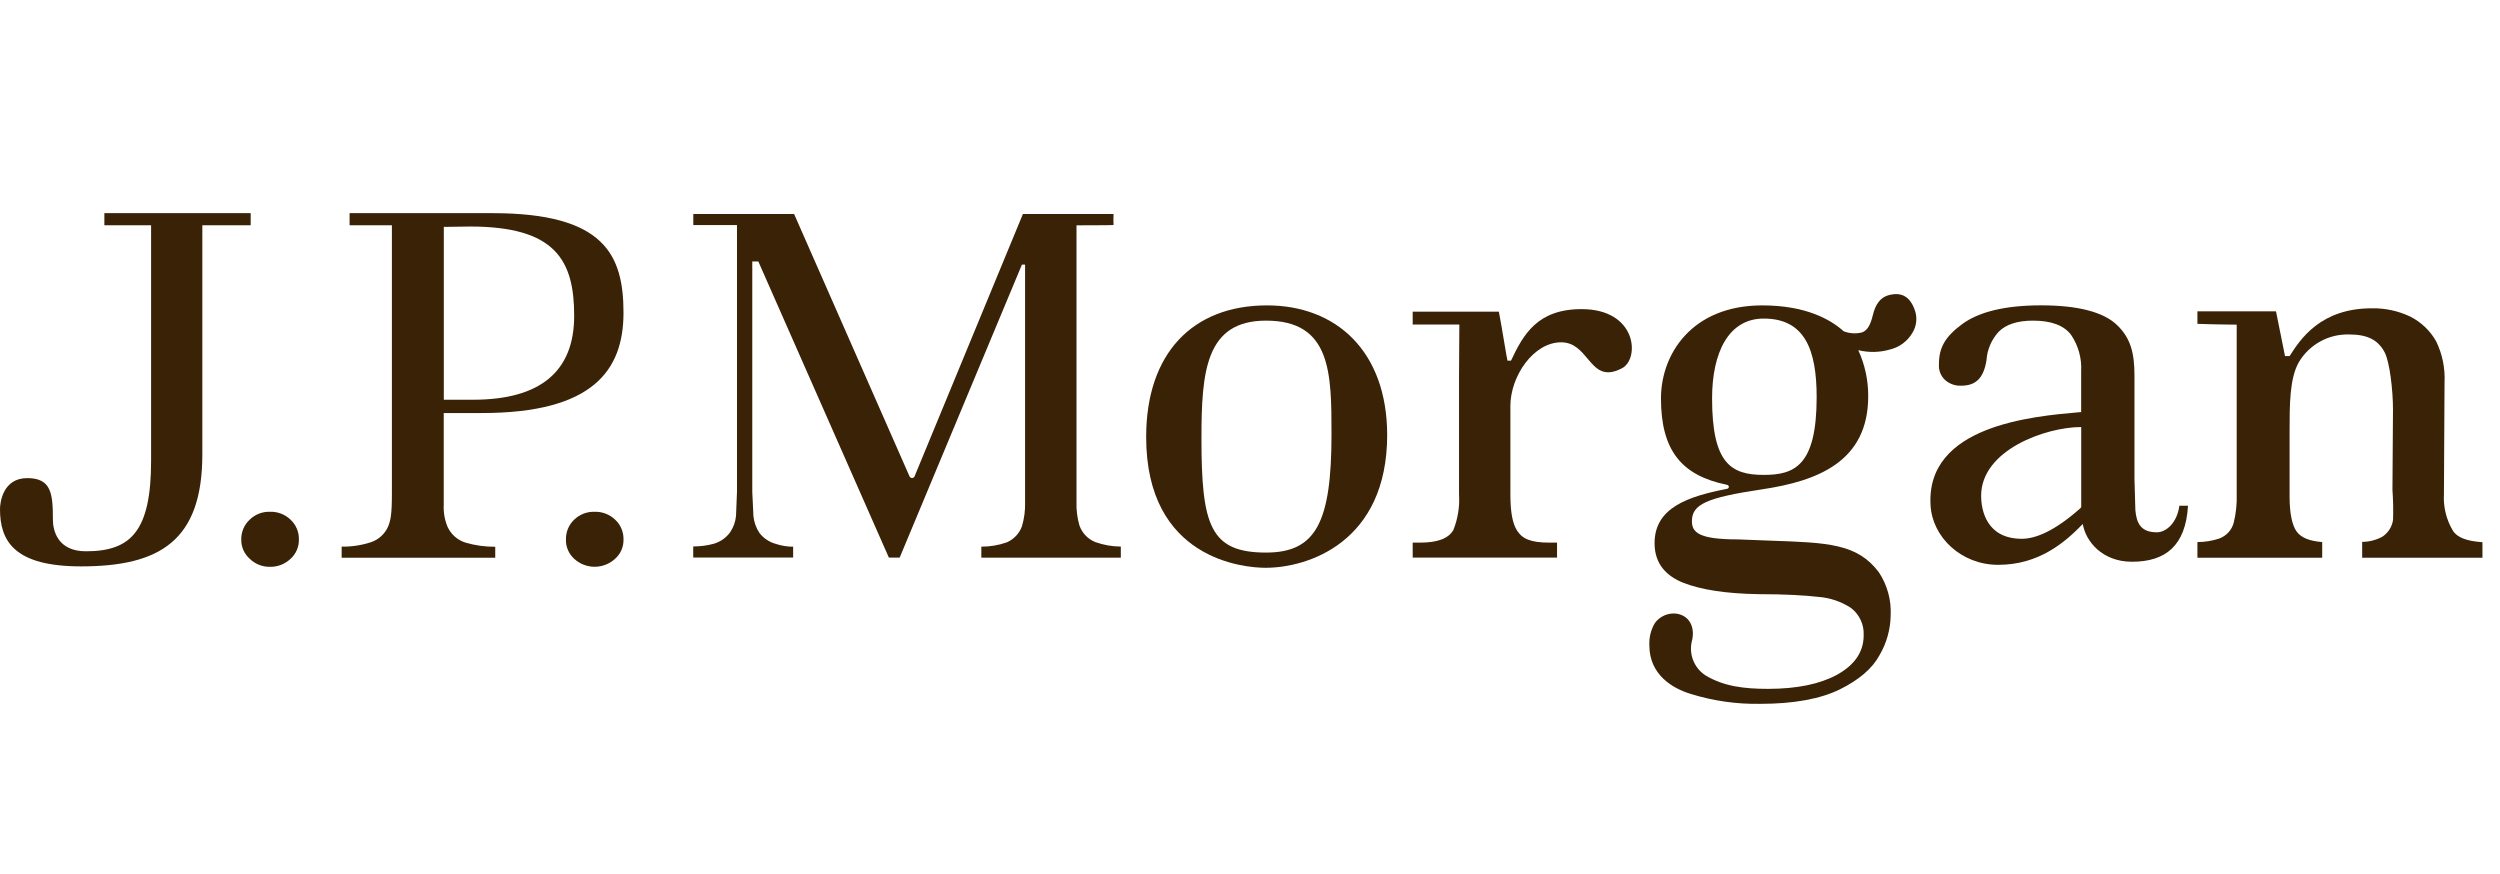<svg width="103" height="36" viewBox="0 0 103 36" fill="none" xmlns="http://www.w3.org/2000/svg">
<path d="M4.3 8.782H10.328V9.28H8.336V18.721C8.336 22.267 6.598 23.335 3.341 23.335C0.61 23.335 0 22.312 0 20.977C0 20.686 0.127 19.698 1.123 19.698C2.119 19.698 2.179 20.345 2.179 21.406C2.179 21.851 2.37 22.713 3.538 22.713C5.391 22.713 6.225 21.891 6.225 18.978V9.28H4.3V8.782Z" fill="#3A2206"/>
<path d="M10.672 21.162C10.816 21.106 10.97 21.08 11.125 21.085C11.28 21.08 11.436 21.106 11.581 21.162C11.726 21.218 11.859 21.303 11.971 21.411C12.082 21.515 12.17 21.641 12.23 21.782C12.289 21.922 12.318 22.073 12.314 22.225C12.318 22.375 12.289 22.524 12.23 22.661C12.171 22.799 12.082 22.922 11.971 23.022C11.858 23.13 11.726 23.215 11.581 23.271C11.435 23.328 11.281 23.356 11.125 23.353C10.97 23.356 10.817 23.328 10.673 23.271C10.53 23.215 10.399 23.13 10.289 23.022C10.176 22.922 10.087 22.799 10.026 22.662C9.966 22.524 9.937 22.375 9.94 22.225C9.937 22.073 9.967 21.922 10.026 21.782C10.086 21.641 10.174 21.515 10.286 21.411C10.396 21.303 10.528 21.218 10.672 21.162Z" fill="#3A2206"/>
<path d="M24.482 21.085C24.329 21.082 24.178 21.109 24.036 21.165C23.894 21.221 23.765 21.305 23.655 21.411C23.545 21.516 23.458 21.642 23.4 21.782C23.342 21.922 23.314 22.073 23.317 22.225C23.312 22.374 23.34 22.523 23.399 22.66C23.457 22.798 23.545 22.921 23.655 23.021C23.885 23.233 24.186 23.351 24.499 23.351C24.812 23.351 25.113 23.233 25.343 23.021C25.455 22.922 25.544 22.799 25.604 22.662C25.663 22.524 25.692 22.375 25.689 22.225C25.692 22.073 25.663 21.922 25.604 21.782C25.545 21.641 25.457 21.515 25.345 21.411C25.231 21.301 25.095 21.216 24.947 21.16C24.798 21.104 24.64 21.078 24.482 21.085Z" fill="#3A2206"/>
<path fill-rule="evenodd" clip-rule="evenodd" d="M14.403 8.782H20.292C24.901 8.782 25.688 10.498 25.688 12.886C25.688 15.274 24.408 17.017 19.851 17.017H18.282V20.805C18.267 21.115 18.321 21.425 18.442 21.711C18.514 21.866 18.617 22.003 18.746 22.115C18.875 22.226 19.026 22.309 19.189 22.359C19.584 22.473 19.993 22.529 20.404 22.526V22.979H14.076V22.521C14.486 22.528 14.895 22.466 15.284 22.339C15.441 22.286 15.585 22.201 15.706 22.09C15.828 21.978 15.925 21.843 15.991 21.691C16.091 21.44 16.146 21.216 16.146 20.344V9.28H14.403V8.782ZM18.285 16.469H19.488C22.274 16.469 23.656 15.294 23.656 13.011C23.656 10.727 22.889 9.333 19.373 9.333L18.285 9.348V16.469Z" fill="#3A2206"/>
<path d="M44.474 21.653C44.383 21.339 44.341 21.013 44.352 20.687V9.283C44.352 9.283 45.896 9.283 45.879 9.268C45.87 9.118 45.87 8.967 45.879 8.817H42.144C42.092 8.947 37.679 19.628 37.679 19.628C37.67 19.648 37.655 19.664 37.637 19.676C37.619 19.688 37.598 19.694 37.576 19.694C37.554 19.694 37.533 19.688 37.515 19.676C37.497 19.664 37.482 19.648 37.473 19.628C37.473 19.628 32.772 8.947 32.717 8.817H28.564V9.273H30.364V20.258L30.324 21.254C30.301 21.5 30.215 21.736 30.075 21.939C29.91 22.162 29.676 22.324 29.41 22.402C29.133 22.477 28.848 22.514 28.561 22.514V22.97H32.677V22.524C32.437 22.524 32.198 22.485 31.97 22.41C31.7 22.338 31.461 22.18 31.29 21.959C31.151 21.75 31.065 21.51 31.041 21.259L30.994 20.263V10.772H31.243C31.243 10.772 36.566 22.843 36.621 22.972H37.067L42.104 10.901H42.233V20.687C42.244 21.023 42.2 21.36 42.104 21.683C42.051 21.83 41.968 21.965 41.86 22.079C41.753 22.192 41.623 22.283 41.479 22.345C41.142 22.464 40.788 22.524 40.431 22.522V22.977H46.178V22.519C45.818 22.517 45.461 22.454 45.122 22.332C44.972 22.271 44.837 22.179 44.725 22.062C44.614 21.945 44.528 21.805 44.474 21.653Z" fill="#3A2206"/>
<path fill-rule="evenodd" clip-rule="evenodd" d="M47.222 18.005C47.222 14.557 49.136 12.582 52.202 12.582C55.045 12.582 57.144 14.462 57.152 17.916C57.152 22.345 53.885 23.393 52.142 23.393C51.268 23.393 47.222 23.06 47.222 18.005ZM49.5 18.06C49.5 21.645 49.858 22.766 52.162 22.766C54.221 22.766 54.858 21.514 54.858 17.886C54.858 15.361 54.843 13.21 52.162 13.21C49.679 13.21 49.5 15.289 49.5 18.06Z" fill="#3A2206"/>
<path d="M65.163 12.736C63.331 12.736 62.758 13.79 62.253 14.86C62.205 14.857 62.157 14.857 62.109 14.86C62.102 14.86 62.04 14.496 61.968 14.067C61.891 13.61 61.802 13.079 61.753 12.841H58.203V13.371H60.125C60.125 13.371 60.112 14.955 60.112 15.525V20.364C60.145 20.867 60.065 21.37 59.878 21.838C59.681 22.181 59.241 22.356 58.511 22.356H58.203V22.973H64.15V22.356H63.829C63.05 22.356 62.711 22.191 62.502 21.858C62.313 21.569 62.228 21.079 62.228 20.364V16.725C62.228 15.5 63.179 14.103 64.319 14.103C64.843 14.103 65.13 14.446 65.403 14.771C65.751 15.186 66.074 15.571 66.831 15.169C67.566 14.778 67.444 12.736 65.163 12.736Z" fill="#3A2206"/>
<path fill-rule="evenodd" clip-rule="evenodd" d="M87.977 21.015C88.025 21.588 88.226 21.931 88.864 21.931C89.237 21.931 89.695 21.553 89.79 20.836H90.146C90.049 22.484 89.222 23.144 87.838 23.144C86.605 23.144 85.928 22.297 85.811 21.588C85.084 22.337 84.013 23.271 82.326 23.271C80.797 23.271 79.614 22.128 79.539 20.823C79.34 17.535 83.728 17.152 85.673 16.983L85.744 16.977V15.289C85.772 14.758 85.626 14.234 85.328 13.795C85.034 13.404 84.507 13.21 83.76 13.21C83.12 13.21 82.644 13.364 82.34 13.673C82.047 13.996 81.871 14.409 81.843 14.845C81.721 15.6 81.387 15.891 80.797 15.891C80.561 15.9 80.329 15.82 80.149 15.667C80.056 15.583 79.983 15.479 79.937 15.362C79.891 15.245 79.874 15.12 79.885 14.995C79.885 14.33 80.132 13.882 80.827 13.364C81.521 12.846 82.617 12.58 84.088 12.58C85.622 12.58 86.673 12.858 87.23 13.399C87.788 13.939 87.94 14.556 87.94 15.473V19.715L87.977 21.015ZM85.74 20.903C85.747 20.889 85.749 20.873 85.746 20.858V17.594C84.287 17.594 81.623 18.538 81.623 20.427C81.623 21.017 81.843 22.198 83.299 22.198C83.869 22.198 84.646 21.876 85.667 20.978L85.712 20.938C85.724 20.929 85.734 20.917 85.74 20.903Z" fill="#3A2206"/>
<path d="M101.061 21.867C100.789 21.413 100.659 20.887 100.69 20.358L100.715 15.762C100.745 15.175 100.626 14.59 100.369 14.061C100.12 13.62 99.744 13.264 99.291 13.038C98.8 12.807 98.262 12.692 97.72 12.702C95.628 12.702 94.789 13.947 94.333 14.669H94.142L93.771 12.826H90.534V13.342C91.141 13.367 92.152 13.376 92.152 13.376V20.349C92.166 20.75 92.125 21.151 92.028 21.541C91.987 21.689 91.912 21.825 91.808 21.938C91.704 22.05 91.574 22.136 91.43 22.189C91.141 22.284 90.838 22.333 90.534 22.333V22.978H95.675V22.333C95.158 22.293 94.809 22.156 94.622 21.9C94.436 21.643 94.331 21.153 94.331 20.465V17.786C94.331 16.666 94.331 15.58 94.717 14.913C94.931 14.556 95.235 14.264 95.6 14.065C95.965 13.865 96.376 13.767 96.791 13.78C97.575 13.78 97.986 14.029 98.243 14.507C98.454 14.898 98.591 16.068 98.591 16.872L98.569 20.189C98.599 20.597 98.607 21.006 98.594 21.414C98.574 21.557 98.524 21.693 98.447 21.814C98.369 21.936 98.267 22.039 98.146 22.116C97.892 22.252 97.609 22.323 97.321 22.326V22.978H102.277V22.338C101.649 22.298 101.241 22.151 101.061 21.867Z" fill="#3A2206"/>
<path fill-rule="evenodd" clip-rule="evenodd" d="M77.162 12.98C77.269 12.532 77.473 12.266 77.779 12.171C78.342 12.004 78.71 12.221 78.904 12.819C78.951 12.967 78.965 13.125 78.945 13.279C78.925 13.434 78.872 13.582 78.79 13.715C78.69 13.886 78.556 14.034 78.397 14.152C78.238 14.27 78.056 14.354 77.864 14.4C77.44 14.523 76.99 14.532 76.561 14.427C76.835 15.023 76.974 15.671 76.97 16.327C76.97 19.014 74.896 19.818 72.595 20.161C70.294 20.505 69.707 20.781 69.707 21.476C69.707 21.944 70.013 22.223 71.602 22.223C72.079 22.245 72.518 22.26 72.922 22.274C75.321 22.356 76.524 22.398 77.411 23.58C77.755 24.102 77.925 24.719 77.896 25.343C77.888 25.924 77.73 26.493 77.436 26.994C77.142 27.541 76.591 28.012 75.8 28.403C75.008 28.794 73.9 28.998 72.535 28.998C71.556 29.017 70.579 28.878 69.644 28.585C68.912 28.363 67.954 27.798 67.954 26.593C67.936 26.268 68.016 25.945 68.183 25.667C68.284 25.529 68.42 25.42 68.578 25.353C68.735 25.285 68.907 25.261 69.077 25.283C69.644 25.375 69.821 25.878 69.719 26.356C69.641 26.627 69.651 26.915 69.749 27.179C69.847 27.443 70.026 27.669 70.262 27.823C71.009 28.274 71.836 28.381 72.847 28.381C74.024 28.381 74.971 28.184 75.665 27.811C76.41 27.405 76.783 26.859 76.783 26.18C76.795 25.962 76.753 25.746 76.662 25.548C76.571 25.351 76.433 25.179 76.26 25.047C75.856 24.783 75.392 24.626 74.911 24.591C74.383 24.531 73.576 24.479 72.436 24.479C71.133 24.456 70.105 24.305 69.358 24.013C68.691 23.749 68.168 23.264 68.168 22.38C68.168 20.903 69.57 20.45 71.156 20.139C71.255 20.117 71.255 19.995 71.143 19.972C69.278 19.591 68.432 18.555 68.432 16.414C68.432 14.586 69.709 12.582 72.605 12.582C74.403 12.582 75.426 13.167 75.959 13.648C76.197 13.741 76.458 13.758 76.706 13.698C76.913 13.63 77.055 13.429 77.162 12.98ZM70.538 16.414C70.538 19.088 71.313 19.566 72.665 19.566C73.932 19.566 74.846 19.193 74.846 16.362C74.846 14.402 74.353 13.125 72.665 13.125C71.216 13.125 70.538 14.527 70.538 16.414Z" fill="#3A2206"/>
</svg>
